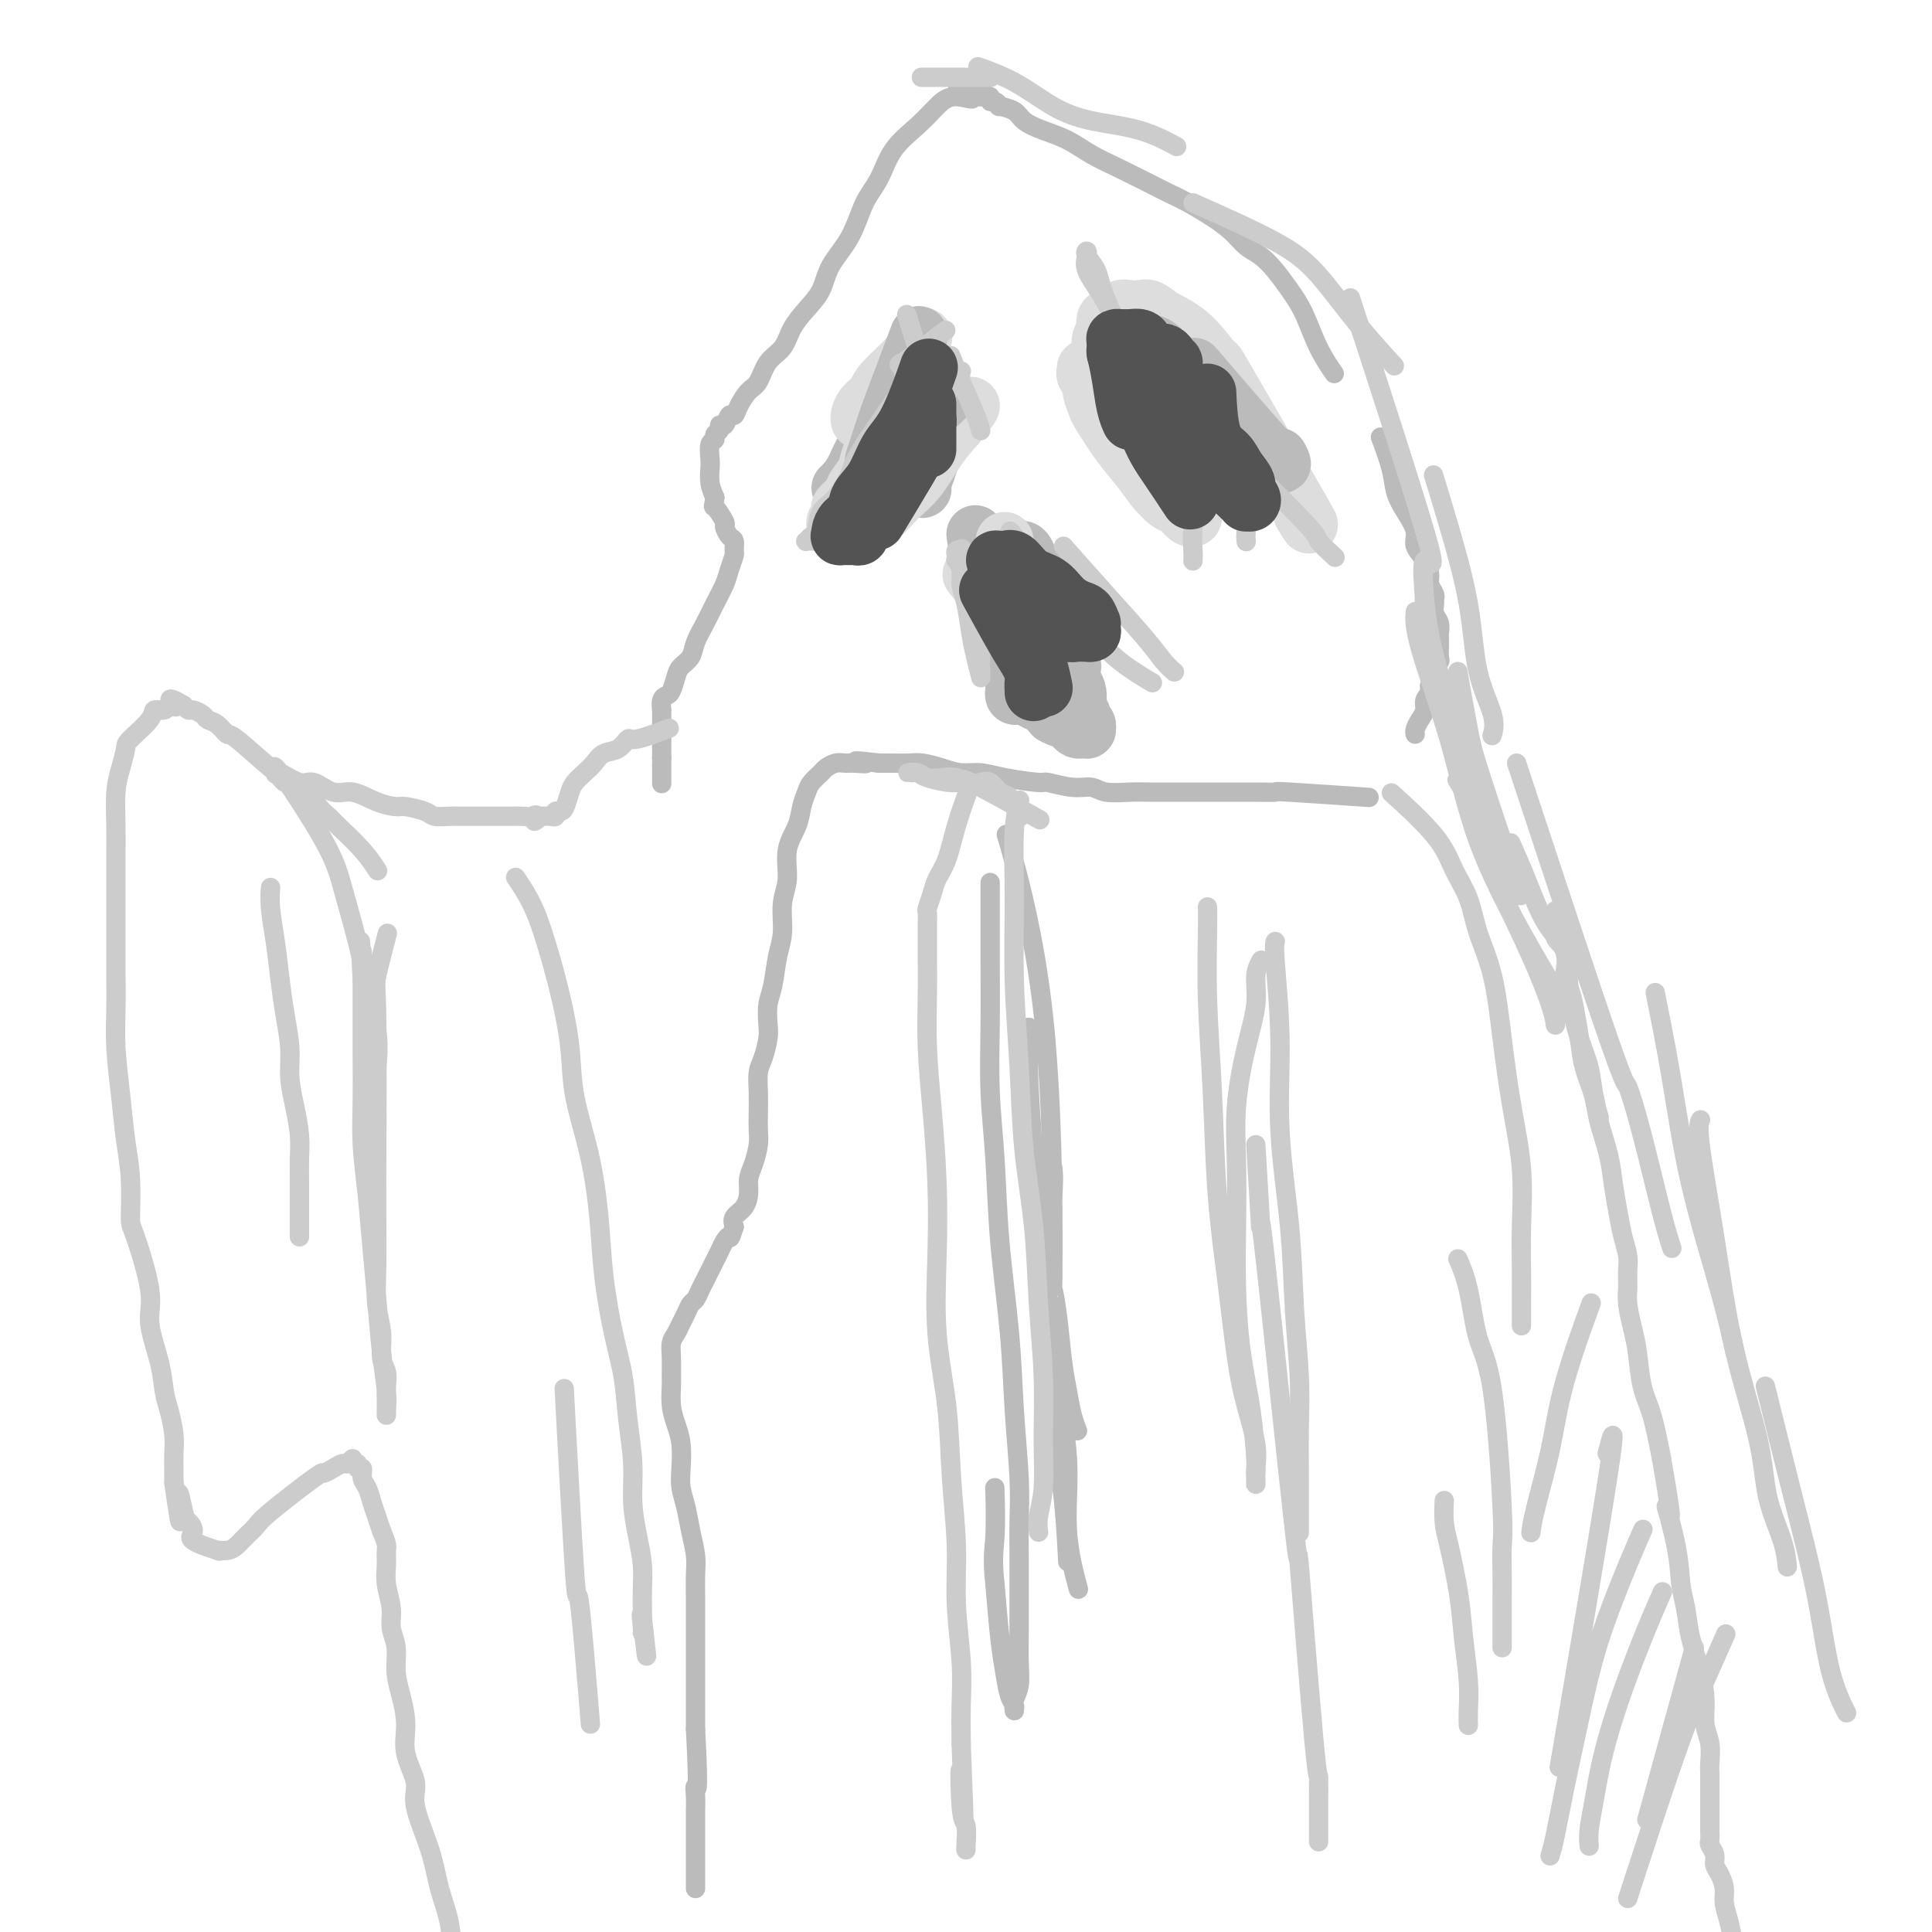 <svg viewBox='0 0 400 400' version='1.1' xmlns='http://www.w3.org/2000/svg' xmlns:xlink='http://www.w3.org/1999/xlink'><g fill='none' stroke='rgb(187,187,187)' stroke-width='4' stroke-linecap='round' stroke-linejoin='round'><path d='M276,77c-0.072,-0.104 -0.144,-0.208 0,0c0.144,0.208 0.503,0.726 0,0c-0.503,-0.726 -1.867,-2.698 -3,-5c-1.133,-2.302 -2.036,-4.933 -3,-7c-0.964,-2.067 -1.990,-3.568 -3,-5c-1.010,-1.432 -2.005,-2.795 -3,-4c-0.995,-1.205 -1.991,-2.251 -3,-3c-1.009,-0.749 -2.033,-1.199 -3,-2c-0.967,-0.801 -1.878,-1.952 -3,-3c-1.122,-1.048 -2.455,-1.992 -4,-3c-1.545,-1.008 -3.301,-2.079 -5,-3c-1.699,-0.921 -3.342,-1.692 -4,-2c-0.658,-0.308 -0.331,-0.151 -2,-1c-1.669,-0.849 -5.333,-2.702 -8,-4c-2.667,-1.298 -4.337,-2.039 -6,-3c-1.663,-0.961 -3.319,-2.142 -5,-3c-1.681,-0.858 -3.388,-1.392 -5,-2c-1.612,-0.608 -3.128,-1.291 -4,-2c-0.872,-0.709 -1.099,-1.443 -2,-2c-0.901,-0.557 -2.474,-0.938 -3,-1c-0.526,-0.062 -0.003,0.193 0,0c0.003,-0.193 -0.515,-0.835 -1,-1c-0.485,-0.165 -0.938,0.148 -1,0c-0.062,-0.148 0.268,-0.757 0,-1c-0.268,-0.243 -1.134,-0.122 -2,0'/><path d='M203,20c-8.368,-4.312 -3.288,-1.093 -2,0c1.288,1.093 -1.215,0.059 -3,0c-1.785,-0.059 -2.852,0.855 -4,2c-1.148,1.145 -2.378,2.521 -4,4c-1.622,1.479 -3.635,3.062 -5,5c-1.365,1.938 -2.080,4.230 -3,6c-0.920,1.770 -2.045,3.018 -3,5c-0.955,1.982 -1.740,4.696 -3,7c-1.260,2.304 -2.994,4.196 -4,6c-1.006,1.804 -1.284,3.521 -2,5c-0.716,1.479 -1.868,2.722 -3,4c-1.132,1.278 -2.242,2.593 -3,4c-0.758,1.407 -1.162,2.908 -2,4c-0.838,1.092 -2.108,1.775 -3,3c-0.892,1.225 -1.405,2.992 -2,4c-0.595,1.008 -1.272,1.259 -2,2c-0.728,0.741 -1.505,1.973 -2,3c-0.495,1.027 -0.706,1.847 -1,2c-0.294,0.153 -0.671,-0.363 -1,0c-0.329,0.363 -0.609,1.603 -1,2c-0.391,0.397 -0.893,-0.050 -1,0c-0.107,0.050 0.182,0.598 0,1c-0.182,0.402 -0.833,0.659 -1,1c-0.167,0.341 0.151,0.766 0,1c-0.151,0.234 -0.770,0.278 -1,1c-0.230,0.722 -0.072,2.121 0,3c0.072,0.879 0.058,1.237 0,2c-0.058,0.763 -0.159,1.932 0,3c0.159,1.068 0.580,2.034 1,3'/><path d='M148,103c-0.279,2.600 -0.477,1.598 0,2c0.477,0.402 1.630,2.206 2,3c0.370,0.794 -0.044,0.578 0,1c0.044,0.422 0.544,1.481 1,2c0.456,0.519 0.866,0.497 1,1c0.134,0.503 -0.009,1.530 0,2c0.009,0.470 0.168,0.383 0,1c-0.168,0.617 -0.665,1.940 -1,3c-0.335,1.060 -0.508,1.859 -1,3c-0.492,1.141 -1.301,2.624 -2,4c-0.699,1.376 -1.286,2.647 -2,4c-0.714,1.353 -1.553,2.790 -2,4c-0.447,1.210 -0.501,2.194 -1,3c-0.499,0.806 -1.444,1.433 -2,2c-0.556,0.567 -0.723,1.074 -1,2c-0.277,0.926 -0.663,2.272 -1,3c-0.337,0.728 -0.626,0.839 -1,1c-0.374,0.161 -0.832,0.372 -1,1c-0.168,0.628 -0.045,1.674 0,2c0.045,0.326 0.012,-0.066 0,0c-0.012,0.066 -0.003,0.591 0,1c0.003,0.409 0.001,0.701 0,1c-0.001,0.299 -0.000,0.604 0,1c0.000,0.396 0.000,0.883 0,1c-0.000,0.117 -0.000,-0.134 0,0c0.000,0.134 0.000,0.655 0,1c-0.000,0.345 -0.000,0.516 0,1c0.000,0.484 0.000,1.281 0,2c-0.000,0.719 -0.000,1.359 0,2'/><path d='M137,157c0.000,1.953 0.000,0.835 0,1c0.000,0.165 0.000,1.613 0,2c0.000,0.387 0.000,-0.288 0,0c0.000,0.288 0.000,1.539 0,2c0.000,0.461 0.000,0.132 0,0c0.000,-0.132 0.000,-0.066 0,0'/><path d='M286,91c0.056,0.148 0.111,0.296 0,0c-0.111,-0.296 -0.390,-1.037 0,0c0.390,1.037 1.448,3.852 2,6c0.552,2.148 0.599,3.628 1,5c0.401,1.372 1.155,2.636 2,4c0.845,1.364 1.781,2.826 2,4c0.219,1.174 -0.277,2.058 0,3c0.277,0.942 1.328,1.940 2,3c0.672,1.060 0.965,2.181 1,3c0.035,0.819 -0.188,1.336 0,2c0.188,0.664 0.786,1.476 1,2c0.214,0.524 0.043,0.760 0,1c-0.043,0.240 0.041,0.483 0,1c-0.041,0.517 -0.207,1.307 0,2c0.207,0.693 0.787,1.289 1,2c0.213,0.711 0.058,1.539 0,2c-0.058,0.461 -0.020,0.557 0,1c0.020,0.443 0.020,1.235 0,2c-0.020,0.765 -0.061,1.503 0,2c0.061,0.497 0.222,0.752 0,1c-0.222,0.248 -0.829,0.490 -1,1c-0.171,0.510 0.094,1.289 0,2c-0.094,0.711 -0.547,1.356 -1,2'/><path d='M296,142c-0.091,3.357 0.182,2.251 0,2c-0.182,-0.251 -0.819,0.353 -1,1c-0.181,0.647 0.095,1.336 0,2c-0.095,0.664 -0.562,1.302 -1,2c-0.438,0.698 -0.849,1.457 -1,2c-0.151,0.543 -0.043,0.869 0,1c0.043,0.131 0.022,0.065 0,0'/><path d='M282,165c0.117,0.008 0.235,0.016 0,0c-0.235,-0.016 -0.821,-0.057 0,0c0.821,0.057 3.049,0.211 0,0c-3.049,-0.211 -11.375,-0.789 -15,-1c-3.625,-0.211 -2.550,-0.057 -3,0c-0.450,0.057 -2.426,0.015 -4,0c-1.574,-0.015 -2.746,-0.004 -4,0c-1.254,0.004 -2.589,0.001 -4,0c-1.411,-0.001 -2.896,-0.001 -4,0c-1.104,0.001 -1.825,0.001 -3,0c-1.175,-0.001 -2.803,-0.004 -4,0c-1.197,0.004 -1.963,0.016 -3,0c-1.037,-0.016 -2.345,-0.061 -4,0c-1.655,0.061 -3.657,0.227 -5,0c-1.343,-0.227 -2.028,-0.848 -3,-1c-0.972,-0.152 -2.230,0.166 -4,0c-1.770,-0.166 -4.052,-0.814 -5,-1c-0.948,-0.186 -0.563,0.091 -2,0c-1.437,-0.091 -4.695,-0.550 -7,-1c-2.305,-0.450 -3.656,-0.891 -5,-1c-1.344,-0.109 -2.681,0.114 -4,0c-1.319,-0.114 -2.621,-0.567 -4,-1c-1.379,-0.433 -2.833,-0.848 -4,-1c-1.167,-0.152 -2.045,-0.041 -3,0c-0.955,0.041 -1.987,0.012 -3,0c-1.013,-0.012 -2.006,-0.006 -3,0'/><path d='M182,158c-7.855,-0.927 -3.993,-0.245 -3,0c0.993,0.245 -0.885,0.054 -2,0c-1.115,-0.054 -1.468,0.030 -2,0c-0.532,-0.030 -1.242,-0.175 -2,0c-0.758,0.175 -1.566,0.668 -2,1c-0.434,0.332 -0.496,0.503 -1,1c-0.504,0.497 -1.449,1.320 -2,2c-0.551,0.680 -0.707,1.217 -1,2c-0.293,0.783 -0.724,1.814 -1,3c-0.276,1.186 -0.399,2.529 -1,4c-0.601,1.471 -1.681,3.069 -2,5c-0.319,1.931 0.122,4.193 0,6c-0.122,1.807 -0.807,3.157 -1,5c-0.193,1.843 0.106,4.177 0,6c-0.106,1.823 -0.616,3.133 -1,5c-0.384,1.867 -0.642,4.289 -1,6c-0.358,1.711 -0.818,2.712 -1,4c-0.182,1.288 -0.087,2.865 0,4c0.087,1.135 0.167,1.829 0,3c-0.167,1.171 -0.581,2.820 -1,4c-0.419,1.180 -0.844,1.889 -1,3c-0.156,1.111 -0.045,2.622 0,4c0.045,1.378 0.022,2.623 0,4c-0.022,1.377 -0.044,2.885 0,4c0.044,1.115 0.154,1.835 0,3c-0.154,1.165 -0.570,2.773 -1,4c-0.430,1.227 -0.872,2.072 -1,3c-0.128,0.928 0.058,1.940 0,3c-0.058,1.060 -0.362,2.170 -1,3c-0.638,0.830 -1.611,1.380 -2,2c-0.389,0.620 -0.195,1.310 0,2'/><path d='M152,254c-0.952,3.048 -0.832,2.168 -1,2c-0.168,-0.168 -0.622,0.378 -1,1c-0.378,0.622 -0.679,1.321 -1,2c-0.321,0.679 -0.663,1.338 -1,2c-0.337,0.662 -0.668,1.328 -1,2c-0.332,0.672 -0.666,1.349 -1,2c-0.334,0.651 -0.667,1.277 -1,2c-0.333,0.723 -0.666,1.545 -1,2c-0.334,0.455 -0.668,0.544 -1,1c-0.332,0.456 -0.663,1.278 -1,2c-0.337,0.722 -0.679,1.342 -1,2c-0.321,0.658 -0.622,1.354 -1,2c-0.378,0.646 -0.834,1.243 -1,2c-0.166,0.757 -0.042,1.675 0,3c0.042,1.325 0.001,3.056 0,4c-0.001,0.944 0.038,1.102 0,2c-0.038,0.898 -0.155,2.536 0,4c0.155,1.464 0.580,2.753 1,4c0.420,1.247 0.833,2.450 1,4c0.167,1.550 0.087,3.447 0,5c-0.087,1.553 -0.181,2.763 0,4c0.181,1.237 0.637,2.499 1,4c0.363,1.501 0.633,3.239 1,5c0.367,1.761 0.830,3.546 1,5c0.170,1.454 0.045,2.577 0,4c-0.045,1.423 -0.012,3.144 0,5c0.012,1.856 0.003,3.846 0,5c-0.003,1.154 -0.001,1.473 0,5c0.001,3.527 0.000,10.264 0,17'/><path d='M144,358c0.774,14.547 0.207,12.415 0,12c-0.207,-0.415 -0.056,0.886 0,2c0.056,1.114 0.015,2.042 0,3c-0.015,0.958 -0.004,1.947 0,3c0.004,1.053 0.001,2.170 0,3c-0.001,0.830 -0.000,1.374 0,2c0.000,0.626 0.000,1.334 0,2c-0.000,0.666 -0.000,1.289 0,2c0.000,0.711 0.000,1.510 0,2c-0.000,0.490 -0.000,0.670 0,1c0.000,0.330 0.000,0.808 0,1c-0.000,0.192 -0.000,0.096 0,0'/><path d='M205,183c0.000,0.084 0.000,0.168 0,0c-0.000,-0.168 -0.001,-0.589 0,0c0.001,0.589 0.004,2.186 0,5c-0.004,2.814 -0.013,6.844 0,11c0.013,4.156 0.049,8.439 0,13c-0.049,4.561 -0.182,9.399 0,14c0.182,4.601 0.679,8.965 1,14c0.321,5.035 0.464,10.739 1,17c0.536,6.261 1.464,13.077 2,19c0.536,5.923 0.679,10.952 1,16c0.321,5.048 0.818,10.117 1,14c0.182,3.883 0.048,6.582 0,9c-0.048,2.418 -0.012,4.555 0,7c0.012,2.445 -0.001,5.197 0,8c0.001,2.803 0.014,5.659 0,8c-0.014,2.341 -0.057,4.169 0,6c0.057,1.831 0.212,3.665 0,5c-0.212,1.335 -0.792,2.172 -1,3c-0.208,0.828 -0.045,1.648 0,2c0.045,0.352 -0.029,0.238 0,0c0.029,-0.238 0.163,-0.600 0,-1c-0.163,-0.400 -0.621,-0.839 -1,-2c-0.379,-1.161 -0.679,-3.043 -1,-5c-0.321,-1.957 -0.663,-3.988 -1,-7c-0.337,-3.012 -0.668,-7.006 -1,-11'/><path d='M206,328c-0.619,-5.440 -0.167,-7.042 0,-10c0.167,-2.958 0.048,-7.274 0,-9c-0.048,-1.726 -0.024,-0.863 0,0'/><path d='M209,175c-0.052,-0.182 -0.105,-0.364 0,0c0.105,0.364 0.367,1.273 0,0c-0.367,-1.273 -1.363,-4.729 0,0c1.363,4.729 5.086,17.642 7,35c1.914,17.358 2.018,39.159 2,49c-0.018,9.841 -0.160,7.721 0,8c0.160,0.279 0.621,2.958 1,6c0.379,3.042 0.676,6.448 1,9c0.324,2.552 0.674,4.251 1,6c0.326,1.749 0.626,3.548 1,5c0.374,1.452 0.821,2.558 1,3c0.179,0.442 0.089,0.221 0,0'/><path d='M213,213c0.002,0.092 0.003,0.183 0,0c-0.003,-0.183 -0.012,-0.642 0,0c0.012,0.642 0.045,2.385 0,4c-0.045,1.615 -0.168,3.103 0,7c0.168,3.897 0.627,10.205 1,16c0.373,5.795 0.661,11.078 1,16c0.339,4.922 0.730,9.484 1,13c0.270,3.516 0.419,5.985 1,9c0.581,3.015 1.595,6.576 2,8c0.405,1.424 0.203,0.712 0,0'/><path d='M218,242c0.008,0.067 0.016,0.133 0,0c-0.016,-0.133 -0.055,-0.467 0,0c0.055,0.467 0.203,1.733 0,5c-0.203,3.267 -0.758,8.534 -1,14c-0.242,5.466 -0.170,11.130 0,17c0.170,5.870 0.437,11.944 1,17c0.563,5.056 1.421,9.092 2,14c0.579,4.908 0.880,10.688 1,13c0.120,2.312 0.060,1.156 0,0'/><path d='M219,282c0.065,-0.209 0.130,-0.419 0,0c-0.130,0.419 -0.455,1.466 0,5c0.455,3.534 1.689,9.556 2,15c0.311,5.444 -0.301,10.312 0,15c0.301,4.688 1.515,9.197 2,11c0.485,1.803 0.243,0.902 0,0'/></g>
<g fill='none' stroke='rgb(204,204,204)' stroke-width='4' stroke-linecap='round' stroke-linejoin='round'><path d='M250,188c0.002,0.069 0.004,0.139 0,0c-0.004,-0.139 -0.013,-0.485 0,0c0.013,0.485 0.048,1.801 0,5c-0.048,3.199 -0.179,8.281 0,14c0.179,5.719 0.666,12.074 1,19c0.334,6.926 0.514,14.424 1,21c0.486,6.576 1.279,12.231 2,18c0.721,5.769 1.370,11.652 2,16c0.630,4.348 1.241,7.160 2,10c0.759,2.840 1.668,5.707 2,8c0.332,2.293 0.089,4.013 0,5c-0.089,0.987 -0.023,1.242 0,2c0.023,0.758 0.004,2.021 0,2c-0.004,-0.021 0.006,-1.325 0,-2c-0.006,-0.675 -0.030,-0.720 0,-1c0.030,-0.280 0.113,-0.796 0,-3c-0.113,-2.204 -0.422,-6.097 -1,-10c-0.578,-3.903 -1.424,-7.816 -2,-12c-0.576,-4.184 -0.881,-8.640 -1,-13c-0.119,-4.360 -0.052,-8.625 0,-13c0.052,-4.375 0.090,-8.859 0,-13c-0.090,-4.141 -0.308,-7.940 0,-12c0.308,-4.060 1.140,-8.380 2,-12c0.860,-3.620 1.747,-6.539 2,-9c0.253,-2.461 -0.128,-4.464 0,-6c0.128,-1.536 0.765,-2.606 1,-3c0.235,-0.394 0.067,-0.113 0,0c-0.067,0.113 -0.034,0.056 0,0'/><path d='M264,195c0.002,-0.006 0.005,-0.012 0,0c-0.005,0.012 -0.017,0.043 0,0c0.017,-0.043 0.064,-0.161 0,0c-0.064,0.161 -0.239,0.602 0,4c0.239,3.398 0.891,9.752 1,16c0.109,6.248 -0.325,12.389 0,19c0.325,6.611 1.407,13.690 2,20c0.593,6.310 0.695,11.849 1,17c0.305,5.151 0.814,9.913 1,14c0.186,4.087 0.050,7.498 0,11c-0.050,3.502 -0.013,7.093 0,10c0.013,2.907 0.004,5.129 0,7c-0.004,1.871 -0.001,3.392 0,4c0.001,0.608 0.001,0.304 0,0'/><path d='M260,237c0.489,8.109 0.979,16.219 1,17c0.021,0.781 -0.425,-5.765 1,7c1.425,12.765 4.722,44.843 6,56c1.278,11.157 0.539,1.395 1,7c0.461,5.605 2.124,26.578 3,36c0.876,9.422 0.967,7.292 1,8c0.033,0.708 0.009,4.253 0,6c-0.009,1.747 -0.002,1.695 0,2c0.002,0.305 0.001,0.967 0,2c-0.001,1.033 -0.000,2.438 0,3c0.000,0.562 0.000,0.281 0,0'/><path d='M302,162c0.096,0.155 0.191,0.309 0,0c-0.191,-0.309 -0.670,-1.083 0,0c0.670,1.083 2.488,4.022 5,8c2.512,3.978 5.718,8.994 7,11c1.282,2.006 0.641,1.003 0,0'/><path d='M322,189c0.004,-0.038 0.008,-0.076 0,0c-0.008,0.076 -0.028,0.267 0,0c0.028,-0.267 0.104,-0.992 0,0c-0.104,0.992 -0.389,3.702 0,5c0.389,1.298 1.452,1.186 2,3c0.548,1.814 0.581,5.555 1,9c0.419,3.445 1.223,6.594 2,9c0.777,2.406 1.528,4.067 2,6c0.472,1.933 0.666,4.136 1,6c0.334,1.864 0.810,3.390 1,4c0.190,0.610 0.095,0.305 0,0'/><path d='M313,175c0.067,0.150 0.135,0.299 0,0c-0.135,-0.299 -0.471,-1.048 0,0c0.471,1.048 1.751,3.893 3,7c1.249,3.107 2.467,6.475 4,9c1.533,2.525 3.381,4.207 4,6c0.619,1.793 0.010,3.695 0,5c-0.010,1.305 0.579,2.011 1,3c0.421,0.989 0.675,2.260 1,4c0.325,1.740 0.721,3.948 1,6c0.279,2.052 0.442,3.947 1,6c0.558,2.053 1.512,4.264 2,6c0.488,1.736 0.512,2.999 1,5c0.488,2.001 1.441,4.741 2,7c0.559,2.259 0.724,4.037 1,6c0.276,1.963 0.662,4.112 1,6c0.338,1.888 0.626,3.514 1,5c0.374,1.486 0.832,2.831 1,4c0.168,1.169 0.044,2.163 0,3c-0.044,0.837 -0.009,1.518 0,2c0.009,0.482 -0.009,0.765 0,1c0.009,0.235 0.043,0.421 0,1c-0.043,0.579 -0.163,1.550 0,3c0.163,1.450 0.610,3.377 1,5c0.390,1.623 0.723,2.940 1,5c0.277,2.060 0.498,4.862 1,7c0.502,2.138 1.286,3.611 2,6c0.714,2.389 1.357,5.695 2,9'/><path d='M344,302c3.212,18.137 1.241,10.978 1,10c-0.241,-0.978 1.248,4.225 2,8c0.752,3.775 0.766,6.122 1,8c0.234,1.878 0.689,3.286 1,5c0.311,1.714 0.479,3.735 1,6c0.521,2.265 1.393,4.774 2,7c0.607,2.226 0.947,4.168 1,6c0.053,1.832 -0.182,3.554 0,5c0.182,1.446 0.781,2.618 1,4c0.219,1.382 0.059,2.976 0,4c-0.059,1.024 -0.016,1.479 0,2c0.016,0.521 0.004,1.109 0,2c-0.004,0.891 -0.001,2.084 0,3c0.001,0.916 0.000,1.556 0,2c-0.000,0.444 -0.000,0.693 0,1c0.000,0.307 -0.000,0.673 0,1c0.000,0.327 0.000,0.616 0,1c-0.000,0.384 -0.001,0.861 0,1c0.001,0.139 0.004,-0.062 0,0c-0.004,0.062 -0.016,0.387 0,1c0.016,0.613 0.060,1.514 0,2c-0.060,0.486 -0.222,0.556 0,1c0.222,0.444 0.829,1.262 1,2c0.171,0.738 -0.095,1.396 0,2c0.095,0.604 0.550,1.154 1,2c0.450,0.846 0.894,1.990 1,3c0.106,1.010 -0.125,1.887 0,3c0.125,1.113 0.607,2.461 1,4c0.393,1.539 0.696,3.270 1,5'/><path d='M359,403c2.502,16.365 1.258,6.778 1,4c-0.258,-2.778 0.469,1.252 1,3c0.531,1.748 0.866,1.214 1,1c0.134,-0.214 0.067,-0.107 0,0'/><path d='M138,151c0.045,-0.017 0.090,-0.035 0,0c-0.090,0.035 -0.316,0.121 0,0c0.316,-0.121 1.175,-0.451 0,0c-1.175,0.451 -4.384,1.682 -6,2c-1.616,0.318 -1.640,-0.277 -2,0c-0.360,0.277 -1.056,1.425 -2,2c-0.944,0.575 -2.137,0.575 -3,1c-0.863,0.425 -1.397,1.273 -2,2c-0.603,0.727 -1.275,1.334 -2,2c-0.725,0.666 -1.505,1.393 -2,2c-0.495,0.607 -0.706,1.095 -1,2c-0.294,0.905 -0.669,2.229 -1,3c-0.331,0.771 -0.616,0.991 -1,1c-0.384,0.009 -0.866,-0.194 -1,0c-0.134,0.194 0.079,0.783 0,1c-0.079,0.217 -0.451,0.062 -1,0c-0.549,-0.062 -1.274,-0.031 -2,0'/><path d='M112,169c-2.203,2.011 -1.209,0.539 -1,0c0.209,-0.539 -0.367,-0.144 -1,0c-0.633,0.144 -1.323,0.039 -2,0c-0.677,-0.039 -1.340,-0.010 -2,0c-0.660,0.010 -1.318,0.003 -2,0c-0.682,-0.003 -1.389,-0.001 -2,0c-0.611,0.001 -1.127,0.001 -2,0c-0.873,-0.001 -2.105,-0.003 -3,0c-0.895,0.003 -1.455,0.011 -2,0c-0.545,-0.011 -1.075,-0.041 -2,0c-0.925,0.041 -2.245,0.153 -3,0c-0.755,-0.153 -0.946,-0.571 -2,-1c-1.054,-0.429 -2.970,-0.869 -4,-1c-1.030,-0.131 -1.175,0.048 -2,0c-0.825,-0.048 -2.330,-0.322 -4,-1c-1.670,-0.678 -3.506,-1.759 -5,-2c-1.494,-0.241 -2.646,0.358 -4,0c-1.354,-0.358 -2.909,-1.673 -4,-2c-1.091,-0.327 -1.716,0.335 -3,0c-1.284,-0.335 -3.225,-1.666 -4,-2c-0.775,-0.334 -0.383,0.328 -2,-1c-1.617,-1.328 -5.244,-4.646 -7,-6c-1.756,-1.354 -1.640,-0.745 -2,-1c-0.360,-0.255 -1.196,-1.374 -2,-2c-0.804,-0.626 -1.577,-0.759 -2,-1c-0.423,-0.241 -0.495,-0.590 -1,-1c-0.505,-0.410 -1.444,-0.880 -2,-1c-0.556,-0.120 -0.730,0.108 -1,0c-0.270,-0.108 -0.635,-0.554 -1,-1'/><path d='M38,146c-4.180,-2.480 -2.630,-0.680 -2,0c0.630,0.680 0.341,0.238 0,0c-0.341,-0.238 -0.732,-0.274 -1,0c-0.268,0.274 -0.411,0.859 -1,1c-0.589,0.141 -1.625,-0.161 -2,0c-0.375,0.161 -0.090,0.784 -1,2c-0.910,1.216 -3.014,3.023 -4,4c-0.986,0.977 -0.853,1.123 -1,2c-0.147,0.877 -0.575,2.486 -1,4c-0.425,1.514 -0.846,2.932 -1,5c-0.154,2.068 -0.041,4.784 0,7c0.041,2.216 0.011,3.931 0,6c-0.011,2.069 -0.004,4.492 0,7c0.004,2.508 0.004,5.101 0,8c-0.004,2.899 -0.012,6.104 0,9c0.012,2.896 0.046,5.485 0,8c-0.046,2.515 -0.170,4.958 0,8c0.170,3.042 0.635,6.683 1,10c0.365,3.317 0.632,6.308 1,9c0.368,2.692 0.839,5.083 1,8c0.161,2.917 0.011,6.358 0,8c-0.011,1.642 0.115,1.486 1,4c0.885,2.514 2.527,7.700 3,11c0.473,3.300 -0.223,4.714 0,7c0.223,2.286 1.366,5.445 2,8c0.634,2.555 0.758,4.508 1,6c0.242,1.492 0.601,2.524 1,4c0.399,1.476 0.839,3.396 1,5c0.161,1.604 0.043,2.893 0,4c-0.043,1.107 -0.012,2.030 0,3c0.012,0.970 0.006,1.985 0,3'/><path d='M36,307c2.033,14.446 1.114,5.561 1,3c-0.114,-2.561 0.577,1.202 1,3c0.423,1.798 0.577,1.630 1,2c0.423,0.370 1.114,1.277 1,2c-0.114,0.723 -1.033,1.263 0,2c1.033,0.737 4.020,1.670 5,2c0.980,0.330 -0.046,0.058 0,0c0.046,-0.058 1.164,0.099 2,0c0.836,-0.099 1.391,-0.455 2,-1c0.609,-0.545 1.272,-1.280 2,-2c0.728,-0.720 1.521,-1.425 2,-2c0.479,-0.575 0.643,-1.020 3,-3c2.357,-1.980 6.907,-5.496 9,-7c2.093,-1.504 1.728,-0.996 2,-1c0.272,-0.004 1.182,-0.519 2,-1c0.818,-0.481 1.544,-0.929 2,-1c0.456,-0.071 0.643,0.234 1,0c0.357,-0.234 0.884,-1.007 1,-1c0.116,0.007 -0.180,0.793 0,1c0.180,0.207 0.836,-0.164 1,0c0.164,0.164 -0.163,0.862 0,1c0.163,0.138 0.817,-0.283 1,0c0.183,0.283 -0.106,1.272 0,2c0.106,0.728 0.606,1.195 1,2c0.394,0.805 0.683,1.947 1,3c0.317,1.053 0.662,2.015 1,3c0.338,0.985 0.669,1.992 1,3'/><path d='M79,317c1.305,2.937 1.067,3.279 1,4c-0.067,0.721 0.039,1.822 0,3c-0.039,1.178 -0.221,2.432 0,4c0.221,1.568 0.847,3.450 1,5c0.153,1.550 -0.165,2.769 0,4c0.165,1.231 0.812,2.473 1,4c0.188,1.527 -0.085,3.339 0,5c0.085,1.661 0.528,3.171 1,5c0.472,1.829 0.973,3.978 1,6c0.027,2.022 -0.422,3.918 0,6c0.422,2.082 1.714,4.350 2,6c0.286,1.650 -0.433,2.682 0,5c0.433,2.318 2.017,5.923 3,9c0.983,3.077 1.365,5.625 2,8c0.635,2.375 1.523,4.575 2,7c0.477,2.425 0.542,5.073 1,7c0.458,1.927 1.307,3.132 2,5c0.693,1.868 1.229,4.400 2,6c0.771,1.600 1.776,2.267 2,4c0.224,1.733 -0.332,4.531 0,6c0.332,1.469 1.553,1.610 2,5c0.447,3.390 0.120,10.028 0,13c-0.120,2.972 -0.034,2.278 0,2c0.034,-0.278 0.017,-0.139 0,0'/><path d='M56,184c-0.006,0.079 -0.013,0.157 0,0c0.013,-0.157 0.045,-0.551 0,0c-0.045,0.551 -0.166,2.046 0,4c0.166,1.954 0.618,4.366 1,7c0.382,2.634 0.694,5.490 1,8c0.306,2.510 0.608,4.673 1,7c0.392,2.327 0.876,4.816 1,7c0.124,2.184 -0.110,4.061 0,6c0.110,1.939 0.565,3.941 1,6c0.435,2.059 0.848,4.177 1,6c0.152,1.823 0.041,3.352 0,5c-0.041,1.648 -0.011,3.415 0,5c0.011,1.585 0.003,2.988 0,4c-0.003,1.012 -0.001,1.634 0,2c0.001,0.366 0.000,0.476 0,1c-0.000,0.524 -0.000,1.461 0,2c0.000,0.539 0.000,0.681 0,1c-0.000,0.319 -0.000,0.817 0,1c0.000,0.183 0.000,0.052 0,0c-0.000,-0.052 -0.000,-0.026 0,0'/><path d='M80,194c0.016,-0.062 0.033,-0.125 0,0c-0.033,0.125 -0.114,0.436 0,0c0.114,-0.436 0.423,-1.621 0,0c-0.423,1.621 -1.577,6.046 -2,8c-0.423,1.954 -0.113,1.437 0,9c0.113,7.563 0.029,23.207 0,30c-0.029,6.793 -0.004,4.735 0,5c0.004,0.265 -0.014,2.854 0,6c0.014,3.146 0.060,6.848 0,10c-0.060,3.152 -0.226,5.753 0,8c0.226,2.247 0.845,4.140 1,6c0.155,1.860 -0.155,3.687 0,5c0.155,1.313 0.774,2.111 1,3c0.226,0.889 0.060,1.869 0,3c-0.060,1.131 -0.015,2.413 0,3c0.015,0.587 0.001,0.479 0,1c-0.001,0.521 0.011,1.669 0,2c-0.011,0.331 -0.044,-0.157 0,-1c0.044,-0.843 0.167,-2.041 0,-4c-0.167,-1.959 -0.623,-4.677 -1,-8c-0.377,-3.323 -0.675,-7.249 -1,-11c-0.325,-3.751 -0.675,-7.327 -1,-11c-0.325,-3.673 -0.623,-7.444 -1,-11c-0.377,-3.556 -0.833,-6.898 -1,-10c-0.167,-3.102 -0.045,-5.964 0,-9c0.045,-3.036 0.012,-6.247 0,-9c-0.012,-2.753 -0.003,-5.049 0,-7c0.003,-1.951 0.001,-3.557 0,-5c-0.001,-1.443 -0.000,-2.721 0,-4'/><path d='M75,203c-0.774,-14.574 -0.207,-6.010 0,-3c0.207,3.010 0.056,0.464 0,-1c-0.056,-1.464 -0.016,-1.847 0,-2c0.016,-0.153 0.008,-0.077 0,0'/><path d='M78,180c0.014,0.023 0.029,0.045 0,0c-0.029,-0.045 -0.101,-0.158 0,0c0.101,0.158 0.375,0.588 0,0c-0.375,-0.588 -1.399,-2.192 -3,-4c-1.601,-1.808 -3.780,-3.818 -5,-5c-1.220,-1.182 -1.482,-1.536 -2,-2c-0.518,-0.464 -1.290,-1.038 -2,-2c-0.710,-0.962 -1.356,-2.313 -2,-3c-0.644,-0.687 -1.287,-0.711 -2,-1c-0.713,-0.289 -1.496,-0.845 -2,-1c-0.504,-0.155 -0.728,0.090 -1,0c-0.272,-0.090 -0.592,-0.515 -1,-1c-0.408,-0.485 -0.903,-1.030 -1,-1c-0.097,0.030 0.203,0.634 0,0c-0.203,-0.634 -0.911,-2.507 1,0c1.911,2.507 6.440,9.394 9,14c2.560,4.606 3.151,6.932 4,10c0.849,3.068 1.957,6.876 3,11c1.043,4.124 2.022,8.562 3,13'/><path d='M77,208c1.774,7.722 1.207,10.029 1,13c-0.207,2.971 -0.056,6.608 0,9c0.056,2.392 0.016,3.541 0,4c-0.016,0.459 -0.008,0.230 0,0'/><path d='M107,182c-0.019,-0.028 -0.039,-0.056 0,0c0.039,0.056 0.135,0.198 0,0c-0.135,-0.198 -0.502,-0.734 0,0c0.502,0.734 1.873,2.739 3,5c1.127,2.261 2.010,4.776 3,8c0.990,3.224 2.086,7.155 3,11c0.914,3.845 1.645,7.604 2,11c0.355,3.396 0.336,6.429 1,10c0.664,3.571 2.013,7.680 3,12c0.987,4.320 1.612,8.851 2,13c0.388,4.149 0.539,7.916 1,12c0.461,4.084 1.233,8.484 2,12c0.767,3.516 1.529,6.147 2,9c0.471,2.853 0.652,5.928 1,9c0.348,3.072 0.864,6.141 1,9c0.136,2.859 -0.107,5.508 0,8c0.107,2.492 0.565,4.828 1,7c0.435,2.172 0.849,4.180 1,6c0.151,1.820 0.041,3.452 0,5c-0.041,1.548 -0.012,3.014 0,4c0.012,0.986 0.006,1.493 0,2'/><path d='M133,335c1.702,15.033 0.456,4.617 0,1c-0.456,-3.617 -0.123,-0.435 0,1c0.123,1.435 0.035,1.124 0,1c-0.035,-0.124 -0.018,-0.062 0,0'/><path d='M117,291c-0.015,-0.284 -0.030,-0.568 0,0c0.030,0.568 0.107,1.989 0,0c-0.107,-1.989 -0.396,-7.386 0,0c0.396,7.386 1.477,27.557 2,35c0.523,7.443 0.487,2.158 1,6c0.513,3.842 1.575,16.812 2,22c0.425,5.188 0.212,2.594 0,0'/><path d='M214,169c-0.382,-0.214 -0.765,-0.428 0,0c0.765,0.428 2.677,1.498 0,0c-2.677,-1.498 -9.942,-5.564 -13,-7c-3.058,-1.436 -1.909,-0.242 -3,0c-1.091,0.242 -4.420,-0.467 -6,-1c-1.580,-0.533 -1.409,-0.889 -2,-1c-0.591,-0.111 -1.943,0.022 -2,0c-0.057,-0.022 1.182,-0.198 2,0c0.818,0.198 1.216,0.772 2,1c0.784,0.228 1.953,0.112 3,0c1.047,-0.112 1.971,-0.219 3,0c1.029,0.219 2.163,0.765 3,1c0.837,0.235 1.376,0.160 2,0c0.624,-0.160 1.334,-0.403 2,0c0.666,0.403 1.289,1.453 2,2c0.711,0.547 1.510,0.590 2,1c0.490,0.410 0.670,1.187 1,2c0.330,0.813 0.808,1.661 1,2c0.192,0.339 0.096,0.170 0,0'/><path d='M211,166c-0.031,0.097 -0.062,0.194 0,0c0.062,-0.194 0.216,-0.678 0,0c-0.216,0.678 -0.802,2.519 -1,6c-0.198,3.481 -0.008,8.601 0,14c0.008,5.399 -0.167,11.077 0,17c0.167,5.923 0.676,12.091 1,18c0.324,5.909 0.465,11.560 1,17c0.535,5.440 1.465,10.670 2,16c0.535,5.330 0.676,10.761 1,16c0.324,5.239 0.833,10.287 1,15c0.167,4.713 -0.008,9.092 0,13c0.008,3.908 0.198,7.347 0,10c-0.198,2.653 -0.784,4.522 -1,6c-0.216,1.478 -0.062,2.565 0,3c0.062,0.435 0.031,0.217 0,0'/><path d='M200,165c0.013,-0.036 0.026,-0.071 0,0c-0.026,0.071 -0.091,0.249 0,0c0.091,-0.249 0.337,-0.924 0,0c-0.337,0.924 -1.257,3.445 -2,6c-0.743,2.555 -1.309,5.142 -2,7c-0.691,1.858 -1.506,2.987 -2,4c-0.494,1.013 -0.668,1.910 -1,3c-0.332,1.090 -0.821,2.374 -1,3c-0.179,0.626 -0.048,0.595 0,1c0.048,0.405 0.013,1.247 0,2c-0.013,0.753 -0.004,1.417 0,2c0.004,0.583 0.004,1.086 0,2c-0.004,0.914 -0.011,2.240 0,4c0.011,1.760 0.042,3.954 0,7c-0.042,3.046 -0.157,6.944 0,11c0.157,4.056 0.585,8.269 1,13c0.415,4.731 0.818,9.981 1,15c0.182,5.019 0.144,9.808 0,15c-0.144,5.192 -0.393,10.788 0,16c0.393,5.212 1.430,10.040 2,15c0.570,4.960 0.675,10.053 1,15c0.325,4.947 0.872,9.748 1,14c0.128,4.252 -0.161,7.954 0,12c0.161,4.046 0.774,8.435 1,12c0.226,3.565 0.065,6.304 0,9c-0.065,2.696 -0.032,5.348 0,8'/><path d='M199,361c1.099,28.033 0.347,11.617 0,7c-0.347,-4.617 -0.289,2.567 0,6c0.289,3.433 0.809,3.116 1,4c0.191,0.884 0.051,2.969 0,4c-0.051,1.031 -0.015,1.009 0,1c0.015,-0.009 0.007,-0.004 0,0'/><path d='M289,165c-0.806,-0.731 -1.612,-1.462 0,0c1.612,1.462 5.643,5.116 8,8c2.357,2.884 3.040,4.999 4,7c0.960,2.001 2.196,3.888 3,6c0.804,2.112 1.176,4.450 2,7c0.824,2.550 2.102,5.312 3,9c0.898,3.688 1.418,8.302 2,13c0.582,4.698 1.228,9.479 2,14c0.772,4.521 1.671,8.781 2,13c0.329,4.219 0.088,8.396 0,12c-0.088,3.604 -0.024,6.636 0,9c0.024,2.364 0.006,4.059 0,6c-0.006,1.941 -0.002,4.126 0,5c0.002,0.874 0.001,0.437 0,0'/><path d='M302,261c-0.013,-0.030 -0.027,-0.060 0,0c0.027,0.060 0.093,0.210 0,0c-0.093,-0.210 -0.347,-0.779 0,0c0.347,0.779 1.294,2.905 2,6c0.706,3.095 1.170,7.160 2,10c0.830,2.840 2.026,4.456 3,11c0.974,6.544 1.725,18.015 2,24c0.275,5.985 0.074,6.485 0,8c-0.074,1.515 -0.020,4.046 0,6c0.020,1.954 0.005,3.333 0,5c-0.005,1.667 -0.001,3.624 0,5c0.001,1.376 0.000,2.173 0,3c-0.000,0.827 -0.000,1.684 0,2c0.000,0.316 0.000,0.090 0,0c-0.000,-0.090 -0.000,-0.045 0,0'/><path d='M299,311c0.001,-0.026 0.002,-0.053 0,0c-0.002,0.053 -0.008,0.185 0,0c0.008,-0.185 0.029,-0.686 0,0c-0.029,0.686 -0.109,2.559 0,4c0.109,1.441 0.407,2.451 1,5c0.593,2.549 1.479,6.638 2,10c0.521,3.362 0.675,5.998 1,9c0.325,3.002 0.819,6.372 1,9c0.181,2.628 0.049,4.515 0,6c-0.049,1.485 -0.014,2.567 0,3c0.014,0.433 0.007,0.216 0,0'/></g>
<g fill='none' stroke='rgb(187,187,187)' stroke-width='12' stroke-linecap='round' stroke-linejoin='round'><path d='M189,81c0.057,-0.060 0.115,-0.119 0,0c-0.115,0.119 -0.401,0.417 0,0c0.401,-0.417 1.491,-1.548 0,0c-1.491,1.548 -5.563,5.774 -8,9c-2.438,3.226 -3.241,5.452 -4,7c-0.759,1.548 -1.474,2.417 -2,3c-0.526,0.583 -0.865,0.881 -1,1c-0.135,0.119 -0.068,0.060 0,0'/><path d='M193,88c-0.128,0.263 -0.255,0.526 0,0c0.255,-0.526 0.893,-1.842 0,0c-0.893,1.842 -3.317,6.842 -5,10c-1.683,3.158 -2.624,4.474 -3,5c-0.376,0.526 -0.188,0.263 0,0'/><path d='M185,102c-0.037,0.011 -0.073,0.022 0,0c0.073,-0.022 0.257,-0.077 0,0c-0.257,0.077 -0.955,0.285 0,0c0.955,-0.285 3.563,-1.062 5,-2c1.437,-0.938 1.705,-2.037 2,-3c0.295,-0.963 0.619,-1.792 1,-3c0.381,-1.208 0.820,-2.797 1,-4c0.180,-1.203 0.101,-2.021 0,-3c-0.101,-0.979 -0.223,-2.119 0,-3c0.223,-0.881 0.792,-1.504 1,-2c0.208,-0.496 0.056,-0.864 0,-1c-0.056,-0.136 -0.016,-0.039 0,0c0.016,0.039 0.008,0.019 0,0'/><path d='M191,79c0.000,-0.047 0.000,-0.095 0,0c0.000,0.095 0.000,0.332 0,0c0.000,-0.332 0.000,-1.233 0,0c0.000,1.233 0.000,4.601 0,9c0.000,4.399 0.000,9.828 0,12c0.000,2.172 0.000,1.086 0,0'/><path d='M210,126c-0.000,-0.123 -0.001,-0.246 0,0c0.001,0.246 0.003,0.861 0,0c-0.003,-0.861 -0.012,-3.199 0,-4c0.012,-0.801 0.045,-0.067 0,-1c-0.045,-0.933 -0.167,-3.533 0,-5c0.167,-1.467 0.623,-1.800 1,-2c0.377,-0.200 0.676,-0.266 1,0c0.324,0.266 0.675,0.865 1,2c0.325,1.135 0.626,2.806 1,5c0.374,2.194 0.821,4.913 1,6c0.179,1.087 0.089,0.544 0,0'/><path d='M202,111c0.018,0.118 0.036,0.237 0,0c-0.036,-0.237 -0.126,-0.828 0,0c0.126,0.828 0.467,3.075 1,6c0.533,2.925 1.257,6.527 2,9c0.743,2.473 1.506,3.817 2,5c0.494,1.183 0.721,2.205 1,3c0.279,0.795 0.611,1.365 1,2c0.389,0.635 0.836,1.337 1,2c0.164,0.663 0.047,1.288 0,2c-0.047,0.712 -0.023,1.511 0,2c0.023,0.489 0.044,0.667 0,1c-0.044,0.333 -0.152,0.820 0,1c0.152,0.180 0.565,0.051 1,0c0.435,-0.051 0.893,-0.026 1,0c0.107,0.026 -0.137,0.051 0,0c0.137,-0.051 0.655,-0.179 1,0c0.345,0.179 0.516,0.663 1,1c0.484,0.337 1.281,0.525 2,1c0.719,0.475 1.359,1.238 2,2'/><path d='M218,148c1.870,1.110 2.543,0.886 3,1c0.457,0.114 0.696,0.567 1,1c0.304,0.433 0.671,0.845 1,1c0.329,0.155 0.620,0.052 1,0c0.380,-0.052 0.849,-0.055 1,0c0.151,0.055 -0.016,0.167 0,0c0.016,-0.167 0.217,-0.613 0,-1c-0.217,-0.387 -0.851,-0.715 -1,-1c-0.149,-0.285 0.185,-0.526 0,-1c-0.185,-0.474 -0.891,-1.180 -1,-2c-0.109,-0.820 0.377,-1.753 0,-3c-0.377,-1.247 -1.618,-2.809 -2,-4c-0.382,-1.191 0.094,-2.011 0,-3c-0.094,-0.989 -0.757,-2.146 -1,-3c-0.243,-0.854 -0.065,-1.406 0,-2c0.065,-0.594 0.017,-1.231 0,-2c-0.017,-0.769 -0.005,-1.668 0,-2c0.005,-0.332 0.001,-0.095 0,0c-0.001,0.095 -0.001,0.047 0,0'/></g>
<g fill='none' stroke='rgb(221,221,221)' stroke-width='12' stroke-linecap='round' stroke-linejoin='round'><path d='M192,81c0.932,-1.030 1.864,-2.060 0,0c-1.864,2.060 -6.526,7.209 -9,10c-2.474,2.791 -2.762,3.224 -3,4c-0.238,0.776 -0.427,1.894 -1,3c-0.573,1.106 -1.530,2.198 -2,3c-0.470,0.802 -0.451,1.314 -1,2c-0.549,0.686 -1.665,1.547 -2,2c-0.335,0.453 0.111,0.500 0,1c-0.111,0.500 -0.778,1.454 -1,2c-0.222,0.546 -0.000,0.683 0,1c0.000,0.317 -0.222,0.814 0,1c0.222,0.186 0.888,0.060 1,0c0.112,-0.060 -0.330,-0.055 0,0c0.330,0.055 1.431,0.160 2,0c0.569,-0.160 0.605,-0.585 1,-1c0.395,-0.415 1.147,-0.820 2,-1c0.853,-0.180 1.806,-0.137 3,-1c1.194,-0.863 2.629,-2.633 4,-4c1.371,-1.367 2.677,-2.329 4,-4c1.323,-1.671 2.664,-4.049 4,-6c1.336,-1.951 2.668,-3.476 4,-5'/><path d='M198,88c3.156,-3.844 3.044,-3.956 3,-4c-0.044,-0.044 -0.022,-0.022 0,0'/><path d='M191,70c0.014,-0.023 0.029,-0.046 0,0c-0.029,0.046 -0.101,0.162 0,0c0.101,-0.162 0.374,-0.602 0,0c-0.374,0.602 -1.396,2.245 -3,4c-1.604,1.755 -3.789,3.623 -5,5c-1.211,1.377 -1.449,2.264 -2,3c-0.551,0.736 -1.416,1.321 -2,2c-0.584,0.679 -0.888,1.452 -1,2c-0.112,0.548 -0.032,0.871 0,1c0.032,0.129 0.016,0.065 0,0'/><path d='M202,120c0.253,0.320 0.506,0.639 0,0c-0.506,-0.639 -1.771,-2.238 0,0c1.771,2.238 6.578,8.311 9,12c2.422,3.689 2.460,4.993 3,6c0.540,1.007 1.583,1.716 2,2c0.417,0.284 0.209,0.142 0,0'/><path d='M208,116c0.136,0.241 0.271,0.482 0,0c-0.271,-0.482 -0.949,-1.686 0,0c0.949,1.686 3.525,6.262 5,9c1.475,2.738 1.850,3.640 2,4c0.150,0.360 0.075,0.180 0,0'/><path d='M208,112c0.000,0.000 0.000,0.000 0,0c0.000,0.000 -0.000,0.000 0,0c0.000,0.000 0.000,0.000 0,0'/><path d='M227,80c0.250,0.133 0.500,0.266 0,0c-0.500,-0.266 -1.750,-0.930 0,0c1.750,0.930 6.501,3.453 10,5c3.499,1.547 5.746,2.117 8,3c2.254,0.883 4.514,2.079 6,3c1.486,0.921 2.199,1.567 3,2c0.801,0.433 1.691,0.651 2,1c0.309,0.349 0.035,0.827 0,1c-0.035,0.173 0.167,0.040 0,0c-0.167,-0.040 -0.704,0.011 -1,0c-0.296,-0.011 -0.351,-0.086 -1,0c-0.649,0.086 -1.893,0.332 -3,0c-1.107,-0.332 -2.078,-1.244 -3,-2c-0.922,-0.756 -1.794,-1.357 -3,-2c-1.206,-0.643 -2.745,-1.328 -4,-2c-1.255,-0.672 -2.224,-1.332 -3,-2c-0.776,-0.668 -1.358,-1.345 -2,-2c-0.642,-0.655 -1.342,-1.290 -2,-2c-0.658,-0.710 -1.273,-1.497 -2,-2c-0.727,-0.503 -1.566,-0.722 -2,-1c-0.434,-0.278 -0.463,-0.613 -1,-1c-0.537,-0.387 -1.582,-0.825 -2,-1c-0.418,-0.175 -0.209,-0.088 0,0'/><path d='M227,78c-3.883,-2.843 -1.591,-1.451 -1,-1c0.591,0.451 -0.517,-0.040 -1,0c-0.483,0.040 -0.339,0.612 0,1c0.339,0.388 0.873,0.592 1,1c0.127,0.408 -0.153,1.021 0,2c0.153,0.979 0.740,2.323 1,3c0.260,0.677 0.195,0.686 1,2c0.805,1.314 2.481,3.933 4,6c1.519,2.067 2.883,3.580 4,5c1.117,1.420 1.989,2.745 3,4c1.011,1.255 2.162,2.438 3,3c0.838,0.562 1.364,0.501 2,1c0.636,0.499 1.384,1.559 2,2c0.616,0.441 1.102,0.265 1,0c-0.102,-0.265 -0.792,-0.618 -1,-1c-0.208,-0.382 0.065,-0.793 0,-1c-0.065,-0.207 -0.467,-0.210 -1,-1c-0.533,-0.790 -1.197,-2.368 -2,-4c-0.803,-1.632 -1.745,-3.317 -3,-5c-1.255,-1.683 -2.823,-3.363 -4,-5c-1.177,-1.637 -1.962,-3.230 -3,-5c-1.038,-1.770 -2.327,-3.717 -3,-5c-0.673,-1.283 -0.730,-1.901 -1,-3c-0.270,-1.099 -0.753,-2.680 -1,-4c-0.247,-1.320 -0.257,-2.379 0,-3c0.257,-0.621 0.780,-0.806 1,-1c0.220,-0.194 0.136,-0.398 0,-1c-0.136,-0.602 -0.325,-1.600 0,-2c0.325,-0.400 1.162,-0.200 2,0'/><path d='M231,66c0.595,-1.070 0.583,-1.745 1,-2c0.417,-0.255 1.263,-0.088 2,0c0.737,0.088 1.363,0.099 2,0c0.637,-0.099 1.284,-0.307 2,0c0.716,0.307 1.501,1.131 3,2c1.499,0.869 3.711,1.784 6,4c2.289,2.216 4.655,5.735 5,6c0.345,0.265 -1.330,-2.723 2,3c3.330,5.723 11.666,20.156 15,26c3.334,5.844 1.667,3.098 1,2c-0.667,-1.098 -0.333,-0.549 0,0'/><path d='M240,72c-0.029,-0.050 -0.057,-0.100 0,0c0.057,0.100 0.201,0.349 0,0c-0.201,-0.349 -0.747,-1.298 0,0c0.747,1.298 2.788,4.843 5,8c2.212,3.157 4.596,5.927 6,8c1.404,2.073 1.830,3.449 2,4c0.170,0.551 0.085,0.275 0,0'/></g>
<g fill='none' stroke='rgb(187,187,187)' stroke-width='12' stroke-linecap='round' stroke-linejoin='round'><path d='M195,83c-0.138,0.131 -0.275,0.261 0,0c0.275,-0.261 0.963,-0.914 0,0c-0.963,0.914 -3.579,3.394 -6,6c-2.421,2.606 -4.649,5.338 -6,7c-1.351,1.662 -1.825,2.255 -2,3c-0.175,0.745 -0.050,1.641 0,2c0.050,0.359 0.025,0.179 0,0'/><path d='M185,97c0.024,-0.064 0.049,-0.128 0,0c-0.049,0.128 -0.171,0.448 0,0c0.171,-0.448 0.634,-1.664 1,-3c0.366,-1.336 0.634,-2.794 1,-4c0.366,-1.206 0.830,-2.162 1,-3c0.170,-0.838 0.045,-1.557 0,-2c-0.045,-0.443 -0.011,-0.608 0,-1c0.011,-0.392 0.000,-1.010 0,-1c-0.000,0.010 0.011,0.648 0,1c-0.011,0.352 -0.045,0.417 0,1c0.045,0.583 0.170,1.684 0,3c-0.170,1.316 -0.633,2.848 -1,4c-0.367,1.152 -0.637,1.926 -1,3c-0.363,1.074 -0.818,2.450 -1,3c-0.182,0.550 -0.091,0.275 0,0'/><path d='M246,85c-0.024,-0.006 -0.048,-0.012 0,0c0.048,0.012 0.167,0.042 0,0c-0.167,-0.042 -0.619,-0.155 0,0c0.619,0.155 2.310,0.577 4,1'/><path d='M250,86c1.253,0.321 2.385,0.623 3,1c0.615,0.377 0.713,0.828 1,1c0.287,0.172 0.761,0.066 1,0c0.239,-0.066 0.241,-0.093 0,0c-0.241,0.093 -0.724,0.306 -1,0c-0.276,-0.306 -0.344,-1.131 -1,-2c-0.656,-0.869 -1.901,-1.780 -3,-3c-1.099,-1.220 -2.054,-2.747 -3,-4c-0.946,-1.253 -1.885,-2.230 -3,-3c-1.115,-0.770 -2.408,-1.331 -3,-2c-0.592,-0.669 -0.484,-1.444 -1,-2c-0.516,-0.556 -1.655,-0.892 -2,-1c-0.345,-0.108 0.105,0.012 0,0c-0.105,-0.012 -0.764,-0.157 -1,0c-0.236,0.157 -0.049,0.617 0,1c0.049,0.383 -0.039,0.689 0,1c0.039,0.311 0.205,0.627 0,1c-0.205,0.373 -0.781,0.804 -1,1c-0.219,0.196 -0.082,0.159 0,2c0.082,1.841 0.110,5.562 0,7c-0.110,1.438 -0.358,0.592 0,1c0.358,0.408 1.323,2.068 2,3c0.677,0.932 1.067,1.136 2,2c0.933,0.864 2.409,2.390 3,3c0.591,0.610 0.295,0.305 0,0'/><path d='M249,78c-1.524,-1.780 -3.048,-3.560 0,0c3.048,3.560 10.667,12.458 14,16c3.333,3.542 2.381,1.726 2,1c-0.381,-0.726 -0.190,-0.363 0,0'/><path d='M241,75c-0.022,-0.040 -0.044,-0.079 0,0c0.044,0.079 0.153,0.278 0,0c-0.153,-0.278 -0.567,-1.033 0,0c0.567,1.033 2.114,3.855 4,7c1.886,3.145 4.110,6.613 5,8c0.890,1.387 0.445,0.694 0,0'/><path d='M190,70c0.019,-0.051 0.038,-0.101 0,0c-0.038,0.101 -0.132,0.355 0,0c0.132,-0.355 0.491,-1.317 0,0c-0.491,1.317 -1.830,4.914 -3,8c-1.170,3.086 -2.169,5.662 -3,8c-0.831,2.338 -1.493,4.437 -2,6c-0.507,1.563 -0.859,2.589 -1,3c-0.141,0.411 -0.070,0.205 0,0'/><path d='M207,119c-0.406,-0.456 -0.811,-0.913 0,0c0.811,0.913 2.840,3.194 5,6c2.160,2.806 4.451,6.135 6,8c1.549,1.865 2.357,2.266 3,3c0.643,0.734 1.122,1.802 1,2c-0.122,0.198 -0.845,-0.474 -1,-1c-0.155,-0.526 0.260,-0.906 0,-2c-0.260,-1.094 -1.193,-2.903 -2,-5c-0.807,-2.097 -1.487,-4.482 -2,-6c-0.513,-1.518 -0.858,-2.168 -1,-3c-0.142,-0.832 -0.079,-1.847 0,-2c0.079,-0.153 0.176,0.557 0,1c-0.176,0.443 -0.624,0.619 0,2c0.624,1.381 2.321,3.966 3,5c0.679,1.034 0.339,0.517 0,0'/></g>
<g fill='none' stroke='rgb(204,204,204)' stroke-width='4' stroke-linecap='round' stroke-linejoin='round'><path d='M329,271c-0.133,0.365 -0.267,0.729 0,0c0.267,-0.729 0.933,-2.552 0,0c-0.933,2.552 -3.465,9.479 -5,15c-1.535,5.521 -2.071,9.634 -3,14c-0.929,4.366 -2.250,8.983 -3,12c-0.750,3.017 -0.929,4.433 -1,5c-0.071,0.567 -0.036,0.283 0,0'/><path d='M333,300c0.072,-0.279 0.144,-0.558 0,0c-0.144,0.558 -0.502,1.954 0,0c0.502,-1.954 1.866,-7.257 0,5c-1.866,12.257 -6.962,42.073 -9,54c-2.038,11.927 -1.019,5.963 0,0'/><path d='M340,317c0.013,-0.030 0.027,-0.059 0,0c-0.027,0.059 -0.093,0.207 0,0c0.093,-0.207 0.345,-0.769 0,0c-0.345,0.769 -1.286,2.870 -3,7c-1.714,4.130 -4.200,10.291 -6,16c-1.800,5.709 -2.913,10.966 -4,16c-1.087,5.034 -2.147,9.844 -3,14c-0.853,4.156 -1.499,7.657 -2,10c-0.501,2.343 -0.857,3.526 -1,4c-0.143,0.474 -0.071,0.237 0,0'/><path d='M344,330c-0.058,0.130 -0.116,0.260 0,0c0.116,-0.260 0.407,-0.910 0,0c-0.407,0.910 -1.510,3.380 -3,7c-1.490,3.620 -3.366,8.389 -5,13c-1.634,4.611 -3.026,9.064 -4,13c-0.974,3.936 -1.529,7.354 -2,10c-0.471,2.646 -0.858,4.520 -1,6c-0.142,1.480 -0.041,2.566 0,3c0.041,0.434 0.020,0.217 0,0'/><path d='M357,339c-0.092,0.209 -0.184,0.418 0,0c0.184,-0.418 0.643,-1.463 0,0c-0.643,1.463 -2.389,5.433 -4,9c-1.611,3.567 -3.088,6.729 -6,15c-2.912,8.271 -7.261,21.649 -9,27c-1.739,5.351 -0.870,2.676 0,0'/><path d='M350,344c0.064,-0.231 0.128,-0.463 0,0c-0.128,0.463 -0.447,1.619 0,0c0.447,-1.619 1.659,-6.013 0,0c-1.659,6.013 -6.188,22.432 -8,29c-1.812,6.568 -0.906,3.284 0,0'/><path d='M195,69c0.065,-0.050 0.130,-0.100 0,0c-0.130,0.100 -0.456,0.349 0,0c0.456,-0.349 1.694,-1.298 0,0c-1.694,1.298 -6.320,4.843 -8,6c-1.680,1.157 -0.414,-0.073 0,0c0.414,0.073 -0.025,1.449 0,2c0.025,0.551 0.512,0.275 1,0'/><path d='M188,77c-1.148,1.238 -0.519,0.332 0,0c0.519,-0.332 0.926,-0.089 1,0c0.074,0.089 -0.187,0.023 0,0c0.187,-0.023 0.820,-0.003 1,0c0.180,0.003 -0.094,-0.011 0,0c0.094,0.011 0.554,0.046 1,0c0.446,-0.046 0.876,-0.174 1,0c0.124,0.174 -0.060,0.651 0,1c0.060,0.349 0.363,0.572 0,1c-0.363,0.428 -1.393,1.063 -2,2c-0.607,0.937 -0.790,2.177 -1,3c-0.210,0.823 -0.448,1.229 -1,2c-0.552,0.771 -1.417,1.905 -2,3c-0.583,1.095 -0.884,2.149 -1,3c-0.116,0.851 -0.048,1.498 0,2c0.048,0.502 0.075,0.859 0,1c-0.075,0.141 -0.253,0.065 0,0c0.253,-0.065 0.938,-0.120 1,0c0.062,0.120 -0.497,0.416 2,-3c2.497,-3.416 8.051,-10.545 10,-13c1.949,-2.455 0.294,-0.238 0,0c-0.294,0.238 0.773,-1.503 1,-2c0.227,-0.497 -0.387,0.252 -1,1'/><path d='M198,78c1.700,-2.200 -0.550,0.801 -2,3c-1.450,2.199 -2.101,3.595 -3,5c-0.899,1.405 -2.045,2.820 -3,4c-0.955,1.180 -1.719,2.125 -2,3c-0.281,0.875 -0.080,1.678 0,2c0.080,0.322 0.040,0.161 0,0'/><path d='M188,86c-0.014,0.059 -0.029,0.118 0,0c0.029,-0.118 0.100,-0.413 0,0c-0.100,0.413 -0.373,1.534 -1,3c-0.627,1.466 -1.608,3.276 -2,4c-0.392,0.724 -0.196,0.362 0,0'/><path d='M188,79c0.068,-0.095 0.136,-0.190 0,0c-0.136,0.190 -0.476,0.667 0,0c0.476,-0.667 1.767,-2.476 0,0c-1.767,2.476 -6.592,9.238 -9,13c-2.408,3.762 -2.399,4.524 -3,6c-0.601,1.476 -1.811,3.667 -3,5c-1.189,1.333 -2.358,1.807 -3,3c-0.642,1.193 -0.756,3.104 -1,4c-0.244,0.896 -0.617,0.776 -1,1c-0.383,0.224 -0.776,0.792 -1,1c-0.224,0.208 -0.279,0.054 0,0c0.279,-0.054 0.892,-0.010 1,0c0.108,0.010 -0.288,-0.016 0,0c0.288,0.016 1.260,0.073 2,0c0.740,-0.073 1.247,-0.276 2,-1c0.753,-0.724 1.751,-1.967 3,-3c1.249,-1.033 2.747,-1.854 4,-3c1.253,-1.146 2.260,-2.616 3,-4c0.740,-1.384 1.211,-2.681 2,-4c0.789,-1.319 1.894,-2.659 3,-4'/><path d='M187,93c1.798,-2.750 2.292,-3.625 3,-5c0.708,-1.375 1.631,-3.250 2,-4c0.369,-0.750 0.185,-0.375 0,0'/><path d='M188,66c0.083,0.263 0.166,0.526 0,0c-0.166,-0.526 -0.581,-1.842 0,0c0.581,1.842 2.156,6.842 3,10c0.844,3.158 0.955,4.474 1,5c0.045,0.526 0.022,0.263 0,0'/><path d='M229,73c-1.107,-0.827 -2.213,-1.655 0,0c2.213,1.655 7.746,5.791 11,8c3.254,2.209 4.231,2.491 5,3c0.769,0.509 1.331,1.246 2,2c0.669,0.754 1.445,1.524 2,2c0.555,0.476 0.889,0.659 1,1c0.111,0.341 -0.003,0.841 0,1c0.003,0.159 0.121,-0.023 0,0c-0.121,0.023 -0.480,0.250 -1,0c-0.520,-0.250 -1.199,-0.978 -2,-2c-0.801,-1.022 -1.722,-2.339 -3,-4c-1.278,-1.661 -2.914,-3.666 -4,-5c-1.086,-1.334 -1.624,-1.998 -2,-3c-0.376,-1.002 -0.591,-2.341 -1,-3c-0.409,-0.659 -1.014,-0.636 -1,-1c0.014,-0.364 0.646,-1.115 1,-1c0.354,0.115 0.431,1.096 1,2c0.569,0.904 1.631,1.732 3,3c1.369,1.268 3.046,2.978 4,5c0.954,2.022 1.183,4.356 2,6c0.817,1.644 2.220,2.596 3,4c0.780,1.404 0.937,3.258 1,4c0.063,0.742 0.031,0.371 0,0'/><path d='M246,94c0.000,0.059 0.000,0.118 0,0c0.000,-0.118 0.000,-0.413 0,0c0.000,0.413 0.000,1.534 0,3c-0.000,1.466 0.000,3.276 0,4c0.000,0.724 0.000,0.362 0,0'/><path d='M248,101c0.113,-0.770 0.226,-1.541 0,0c-0.226,1.541 -0.793,5.392 -1,8c-0.207,2.608 -0.056,3.971 0,5c0.056,1.029 0.016,1.722 0,2c-0.016,0.278 -0.008,0.139 0,0'/><path d='M256,96c-0.016,-0.063 -0.033,-0.127 0,0c0.033,0.127 0.114,0.444 0,0c-0.114,-0.444 -0.423,-1.649 0,0c0.423,1.649 1.577,6.153 2,9c0.423,2.847 0.114,4.036 0,5c-0.114,0.964 -0.033,1.704 0,2c0.033,0.296 0.016,0.148 0,0'/><path d='M256,94c0.407,0.399 0.814,0.797 0,0c-0.814,-0.797 -2.848,-2.791 0,0c2.848,2.791 10.578,10.367 14,14c3.422,3.633 2.537,3.324 3,4c0.463,0.676 2.275,2.336 3,3c0.725,0.664 0.362,0.332 0,0'/><path d='M234,73c-0.140,-0.291 -0.280,-0.582 0,0c0.280,0.582 0.979,2.036 0,0c-0.979,-2.036 -3.635,-7.563 -5,-11c-1.365,-3.437 -1.440,-4.784 -2,-6c-0.560,-1.216 -1.605,-2.301 -2,-3c-0.395,-0.699 -0.140,-1.013 0,-1c0.140,0.013 0.164,0.351 0,1c-0.164,0.649 -0.517,1.607 0,3c0.517,1.393 1.904,3.221 3,5c1.096,1.779 1.902,3.508 3,5c1.098,1.492 2.488,2.748 3,4c0.512,1.252 0.146,2.501 0,3c-0.146,0.499 -0.073,0.250 0,0'/><path d='M227,72c0.000,0.000 0.000,0.000 0,0c0.000,0.000 0.000,0.000 0,0c-0.000,0.000 -0.000,0.000 0,0c0.000,0.000 0.000,0.000 0,0'/><path d='M197,74c0.038,0.101 0.077,0.203 0,0c-0.077,-0.203 -0.269,-0.709 0,0c0.269,0.709 1.000,2.633 2,5c1.000,2.367 2.269,5.176 3,7c0.731,1.824 0.923,2.664 1,3c0.077,0.336 0.038,0.168 0,0'/><path d='M204,116c0.001,-0.023 0.001,-0.047 0,0c-0.001,0.047 -0.004,0.164 0,0c0.004,-0.164 0.015,-0.610 0,0c-0.015,0.610 -0.057,2.274 0,4c0.057,1.726 0.211,3.513 0,5c-0.211,1.487 -0.789,2.674 -1,4c-0.211,1.326 -0.057,2.790 0,4c0.057,1.210 0.015,2.166 0,3c-0.015,0.834 -0.003,1.547 0,2c0.003,0.453 -0.002,0.646 0,1c0.002,0.354 0.012,0.870 0,1c-0.012,0.130 -0.044,-0.124 0,0c0.044,0.124 0.165,0.627 0,0c-0.165,-0.627 -0.618,-2.384 -1,-4c-0.382,-1.616 -0.695,-3.092 -1,-5c-0.305,-1.908 -0.604,-4.248 -1,-6c-0.396,-1.752 -0.891,-2.917 -1,-4c-0.109,-1.083 0.166,-2.083 0,-3c-0.166,-0.917 -0.773,-1.749 -1,-2c-0.227,-0.251 -0.075,0.079 0,0c0.075,-0.079 0.072,-0.568 0,-1c-0.072,-0.432 -0.212,-0.809 0,-1c0.212,-0.191 0.775,-0.198 1,0c0.225,0.198 0.113,0.599 0,1'/><path d='M199,115c-0.286,-3.381 1.000,0.167 2,2c1.000,1.833 1.714,1.952 2,2c0.286,0.048 0.143,0.024 0,0'/><path d='M210,111c-0.071,-0.083 -0.142,-0.166 0,0c0.142,0.166 0.496,0.581 0,0c-0.496,-0.581 -1.841,-2.159 0,0c1.841,2.159 6.869,8.054 10,12c3.131,3.946 4.365,5.944 6,8c1.635,2.056 3.671,4.169 6,6c2.329,1.831 4.951,3.380 6,4c1.049,0.620 0.524,0.310 0,0'/><path d='M221,114c-0.691,-0.782 -1.383,-1.565 0,0c1.383,1.565 4.840,5.477 8,9c3.160,3.523 6.022,6.656 8,9c1.978,2.344 3.071,3.900 4,5c0.929,1.100 1.694,1.743 2,2c0.306,0.257 0.153,0.129 0,0'/></g>
<g fill='none' stroke='rgb(83,83,83)' stroke-width='12' stroke-linecap='round' stroke-linejoin='round'><path d='M192,77c-0.094,0.266 -0.187,0.532 0,0c0.187,-0.532 0.656,-1.861 0,0c-0.656,1.861 -2.437,6.911 -4,10c-1.563,3.089 -2.909,4.217 -4,6c-1.091,1.783 -1.928,4.222 -3,6c-1.072,1.778 -2.378,2.897 -3,4c-0.622,1.103 -0.561,2.190 -1,3c-0.439,0.810 -1.379,1.341 -2,2c-0.621,0.659 -0.924,1.444 -1,2c-0.076,0.556 0.074,0.882 0,1c-0.074,0.118 -0.374,0.028 0,0c0.374,-0.028 1.421,0.006 2,0c0.579,-0.006 0.691,-0.053 1,0c0.309,0.053 0.814,0.207 1,0c0.186,-0.207 0.053,-0.773 0,-1c-0.053,-0.227 -0.027,-0.113 0,0'/><path d='M182,107c0.167,-0.277 0.335,-0.553 0,0c-0.335,0.553 -1.172,1.936 0,0c1.172,-1.936 4.352,-7.191 6,-10c1.648,-2.809 1.762,-3.172 2,-4c0.238,-0.828 0.600,-2.120 1,-3c0.400,-0.880 0.839,-1.349 1,-2c0.161,-0.651 0.043,-1.484 0,-2c-0.043,-0.516 -0.012,-0.717 0,-1c0.012,-0.283 0.003,-0.650 0,-1c-0.003,-0.350 -0.001,-0.682 0,0c0.001,0.682 0.000,2.379 0,4c-0.000,1.621 -0.000,3.167 0,4c0.000,0.833 0.000,0.952 0,1c-0.000,0.048 -0.000,0.024 0,0'/><path d='M250,82c0.009,0.215 0.018,0.431 0,0c-0.018,-0.431 -0.064,-1.507 0,0c0.064,1.507 0.237,5.598 1,8c0.763,2.402 2.117,3.116 3,4c0.883,0.884 1.295,1.940 2,3c0.705,1.060 1.701,2.126 2,3c0.299,0.874 -0.101,1.555 0,2c0.101,0.445 0.704,0.652 1,1c0.296,0.348 0.287,0.836 0,1c-0.287,0.164 -0.850,0.003 -1,0c-0.150,-0.003 0.113,0.153 0,0c-0.113,-0.153 -0.604,-0.615 -1,-1c-0.396,-0.385 -0.698,-0.692 -1,-1'/><path d='M256,102c-0.781,-0.538 -1.234,-1.382 -2,-3c-0.766,-1.618 -1.845,-4.008 -3,-6c-1.155,-1.992 -2.385,-3.585 -3,-5c-0.615,-1.415 -0.614,-2.652 -1,-4c-0.386,-1.348 -1.160,-2.809 -2,-4c-0.840,-1.191 -1.745,-2.113 -2,-3c-0.255,-0.887 0.140,-1.739 0,-2c-0.140,-0.261 -0.815,0.071 -1,0c-0.185,-0.071 0.119,-0.544 0,-1c-0.119,-0.456 -0.661,-0.897 -1,-1c-0.339,-0.103 -0.476,0.130 -1,0c-0.524,-0.130 -1.435,-0.623 -2,-1c-0.565,-0.377 -0.782,-0.637 -1,-1c-0.218,-0.363 -0.436,-0.829 -1,-1c-0.564,-0.171 -1.476,-0.046 -2,0c-0.524,0.046 -0.662,0.014 -1,0c-0.338,-0.014 -0.875,-0.010 -1,0c-0.125,0.010 0.163,0.028 0,0c-0.163,-0.028 -0.776,-0.100 -1,0c-0.224,0.100 -0.060,0.373 0,1c0.060,0.627 0.017,1.608 0,2c-0.017,0.392 -0.009,0.196 0,0'/><path d='M231,73c0.024,0.109 0.049,0.219 0,0c-0.049,-0.219 -0.171,-0.766 0,0c0.171,0.766 0.633,2.844 1,5c0.367,2.156 0.637,4.388 1,6c0.363,1.612 0.818,2.603 1,3c0.182,0.397 0.091,0.198 0,0'/><path d='M235,81c-0.018,-0.061 -0.036,-0.123 0,0c0.036,0.123 0.126,0.430 0,0c-0.126,-0.430 -0.467,-1.596 0,0c0.467,1.596 1.744,5.954 3,9c1.256,3.046 2.492,4.782 4,7c1.508,2.218 3.288,4.920 4,6c0.712,1.080 0.356,0.540 0,0'/><path d='M236,86c0.000,0.000 0.000,0.000 0,0c0.000,0.000 0.000,0.000 0,0'/><path d='M205,123c-0.035,-0.064 -0.069,-0.127 0,0c0.069,0.127 0.243,0.445 0,0c-0.243,-0.445 -0.902,-1.653 0,0c0.902,1.653 3.366,6.167 5,9c1.634,2.833 2.437,3.983 3,5c0.563,1.017 0.885,1.900 1,3c0.115,1.100 0.024,2.417 0,3c-0.024,0.583 0.018,0.431 0,0c-0.018,-0.431 -0.098,-1.143 0,-2c0.098,-0.857 0.373,-1.861 0,-3c-0.373,-1.139 -1.396,-2.413 -2,-4c-0.604,-1.587 -0.791,-3.487 -1,-5c-0.209,-1.513 -0.441,-2.638 -1,-4c-0.559,-1.362 -1.445,-2.961 -2,-4c-0.555,-1.039 -0.777,-1.520 -1,-2'/><path d='M207,119c-1.005,-4.105 -0.018,-2.367 0,-2c0.018,0.367 -0.932,-0.636 -1,-1c-0.068,-0.364 0.746,-0.087 1,0c0.254,0.087 -0.053,-0.014 0,0c0.053,0.014 0.464,0.143 1,0c0.536,-0.143 1.197,-0.557 2,0c0.803,0.557 1.749,2.084 3,3c1.251,0.916 2.808,1.220 4,2c1.192,0.780 2.018,2.037 3,3c0.982,0.963 2.119,1.634 3,2c0.881,0.366 1.505,0.428 2,1c0.495,0.572 0.861,1.656 1,2c0.139,0.344 0.052,-0.051 0,0c-0.052,0.051 -0.070,0.550 0,1c0.070,0.450 0.227,0.852 0,1c-0.227,0.148 -0.837,0.041 -1,0c-0.163,-0.041 0.121,-0.015 0,0c-0.121,0.015 -0.647,0.019 -1,0c-0.353,-0.019 -0.532,-0.062 -1,0c-0.468,0.062 -1.226,0.228 -2,0c-0.774,-0.228 -1.565,-0.850 -2,-1c-0.435,-0.150 -0.513,0.171 -1,0c-0.487,-0.171 -1.384,-0.834 -2,-1c-0.616,-0.166 -0.950,0.165 -1,0c-0.050,-0.165 0.183,-0.826 0,-1c-0.183,-0.174 -0.781,0.139 -1,0c-0.219,-0.139 -0.059,-0.730 0,-1c0.059,-0.270 0.017,-0.220 0,0c-0.017,0.220 -0.008,0.610 0,1'/><path d='M214,128c-1.844,0.314 -0.456,1.598 0,3c0.456,1.402 -0.022,2.922 0,4c0.022,1.078 0.544,1.713 1,3c0.456,1.287 0.844,3.225 1,4c0.156,0.775 0.078,0.388 0,0'/></g>
<g fill='none' stroke='rgb(204,204,204)' stroke-width='4' stroke-linecap='round' stroke-linejoin='round'><path d='M191,16c-0.019,0.000 -0.038,0.000 0,0c0.038,0.000 0.133,0.000 0,0c-0.133,0.000 -0.494,0.000 0,0c0.494,0.000 1.844,0.000 4,0c2.156,0.000 5.119,0.000 7,0c1.881,0.000 2.680,0.000 3,0c0.320,0.000 0.160,0.000 0,0'/><path d='M203,14c-0.043,-0.015 -0.086,-0.030 0,0c0.086,0.030 0.300,0.105 0,0c-0.300,-0.105 -1.115,-0.392 0,0c1.115,0.392 4.160,1.461 7,3c2.840,1.539 5.477,3.548 8,5c2.523,1.452 4.934,2.348 8,3c3.066,0.652 6.787,1.060 10,2c3.213,0.940 5.918,2.411 7,3c1.082,0.589 0.541,0.294 0,0'/><path d='M247,42c6.352,2.828 12.705,5.656 17,8c4.295,2.344 6.533,4.206 9,7c2.467,2.794 5.164,6.522 8,10c2.836,3.478 5.810,6.708 7,8c1.190,1.292 0.595,0.646 0,0'/><path d='M281,66c-0.114,-0.349 -0.228,-0.698 0,0c0.228,0.698 0.797,2.443 0,0c-0.797,-2.443 -2.960,-9.073 0,0c2.960,9.073 11.042,33.850 14,44c2.958,10.150 0.793,5.673 0,6c-0.793,0.327 -0.212,5.459 0,9c0.212,3.541 0.057,5.492 0,7c-0.057,1.508 -0.016,2.574 0,3c0.016,0.426 0.008,0.213 0,0'/><path d='M297,99c-0.016,-0.053 -0.033,-0.107 0,0c0.033,0.107 0.115,0.374 0,0c-0.115,-0.374 -0.426,-1.388 0,0c0.426,1.388 1.589,5.178 3,10c1.411,4.822 3.072,10.676 4,16c0.928,5.324 1.125,10.118 2,14c0.875,3.882 2.428,6.853 3,9c0.572,2.147 0.163,3.471 0,4c-0.163,0.529 -0.082,0.265 0,0'/><path d='M302,140c-0.014,-0.078 -0.027,-0.155 0,0c0.027,0.155 0.096,0.543 0,0c-0.096,-0.543 -0.357,-2.016 0,0c0.357,2.016 1.333,7.520 2,11c0.667,3.480 1.026,4.937 3,11c1.974,6.063 5.564,16.732 7,21c1.436,4.268 0.718,2.134 0,0'/><path d='M295,125c0.027,0.228 0.053,0.457 0,0c-0.053,-0.457 -0.186,-1.598 0,0c0.186,1.598 0.692,5.935 2,11c1.308,5.065 3.419,10.858 5,17c1.581,6.142 2.634,12.634 4,18c1.366,5.366 3.046,9.606 5,14c1.954,4.394 4.184,8.941 6,13c1.816,4.059 3.220,7.631 4,10c0.780,2.369 0.937,3.534 1,4c0.063,0.466 0.031,0.233 0,0'/><path d='M293,127c0.036,-0.352 0.072,-0.704 0,0c-0.072,0.704 -0.252,2.462 1,7c1.252,4.538 3.937,11.854 6,19c2.063,7.146 3.506,14.122 6,21c2.494,6.878 6.040,13.658 9,19c2.960,5.342 5.335,9.246 7,12c1.665,2.754 2.618,4.358 3,5c0.382,0.642 0.191,0.321 0,0'/><path d='M314,158c7.640,23.147 15.280,46.294 19,57c3.720,10.706 3.519,8.971 4,10c0.481,1.029 1.644,4.822 3,10c1.356,5.178 2.903,11.740 4,16c1.097,4.260 1.742,6.217 2,7c0.258,0.783 0.129,0.391 0,0'/><path d='M343,207c-0.261,-1.297 -0.521,-2.595 0,0c0.521,2.595 1.825,9.082 3,16c1.175,6.918 2.222,14.267 4,22c1.778,7.733 4.286,15.851 6,22c1.714,6.149 2.632,10.328 3,12c0.368,1.672 0.184,0.836 0,0'/><path d='M352,232c0.069,-0.141 0.137,-0.282 0,0c-0.137,0.282 -0.481,0.988 0,5c0.481,4.012 1.785,11.331 3,19c1.215,7.669 2.340,15.688 4,23c1.660,7.312 3.857,13.918 5,19c1.143,5.082 1.234,8.641 2,12c0.766,3.359 2.206,6.520 3,9c0.794,2.480 0.941,4.280 1,5c0.059,0.720 0.029,0.360 0,0'/><path d='M366,289c-0.432,-1.741 -0.865,-3.481 0,0c0.865,3.481 3.027,12.184 5,20c1.973,7.816 3.756,14.744 5,21c1.244,6.256 1.950,11.838 3,16c1.050,4.162 2.443,6.903 3,8c0.557,1.097 0.279,0.548 0,0'/></g>
</svg>